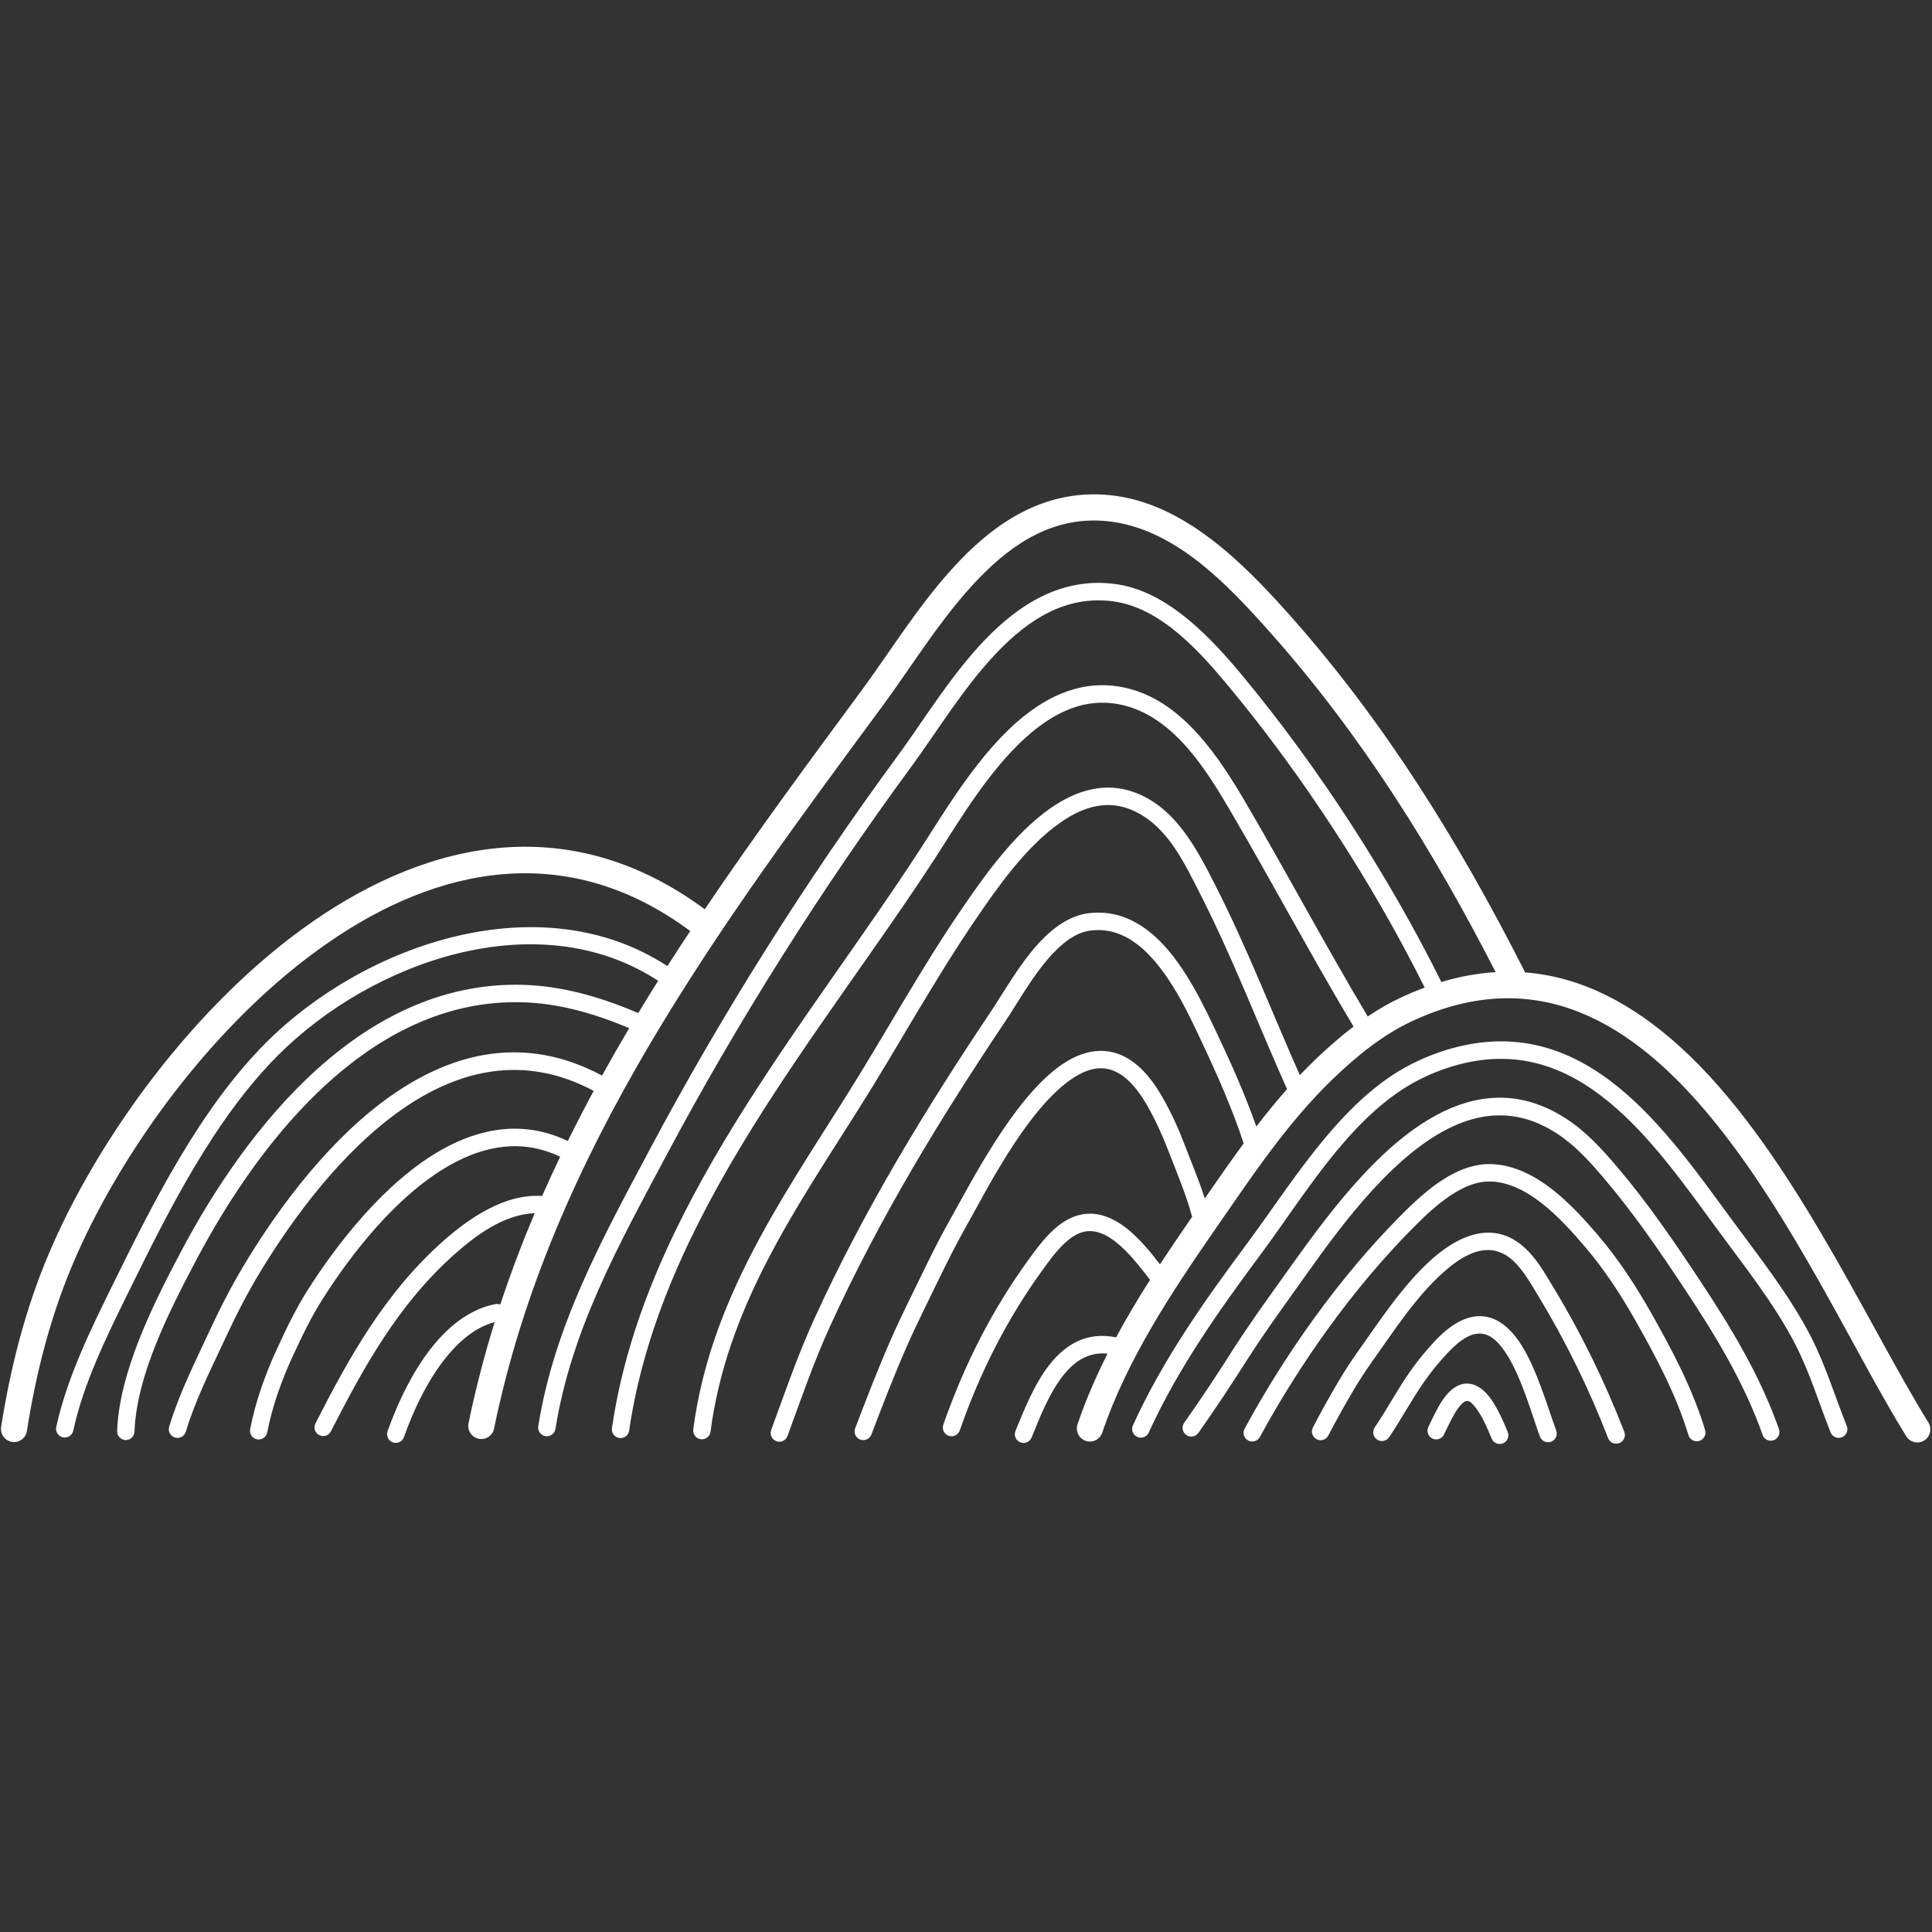 <svg xmlns="http://www.w3.org/2000/svg" xmlns:xlink="http://www.w3.org/1999/xlink" width="200" zoomAndPan="magnify" viewBox="0 0 150 150" height="200" preserveAspectRatio="xMidYMid meet" version="1.0"><rect x="0" y="0" width="150" height="150" fill="#333333" stroke="none"/><defs><clipPath id="a0f191ce04"><path d="M 0 38 L 150 38 L 150 112.219 L 0 112.219 Z M 0 38 " clip-rule="nonzero"/></clipPath></defs><g clip-path="url(#a0f191ce04)"><path fill="#ffffff" d="M 112.113 111.371 C 112.371 110.836 112.621 110.297 112.918 109.781 C 113.137 109.398 113.348 109.125 113.555 108.945 C 113.672 108.844 113.777 108.777 113.883 108.77 C 114.125 108.754 114.312 108.973 114.52 109.227 C 115.031 109.852 115.461 110.832 115.809 111.688 C 115.949 112.035 116.344 112.203 116.688 112.062 C 117.031 111.922 117.199 111.523 117.059 111.18 C 116.66 110.195 116.152 109.086 115.566 108.367 C 115.035 107.723 114.422 107.379 113.793 107.422 C 113.184 107.461 112.453 107.887 111.75 109.105 C 111.438 109.648 111.168 110.219 110.898 110.789 C 110.738 111.125 110.879 111.531 111.215 111.691 C 111.551 111.852 111.953 111.711 112.113 111.371 Z M 103.129 111.453 C 103.766 110.227 104.449 109.012 105.152 107.82 C 105.707 106.891 106.312 106.004 106.945 105.125 C 108.008 103.645 109.887 100.719 112.051 98.793 C 113.34 97.645 114.711 96.824 116.074 97.109 C 116.852 97.277 117.445 97.777 117.949 98.379 C 118.531 99.07 118.996 99.895 119.43 100.613 C 121.543 104.09 123.387 107.855 124.852 111.656 C 124.984 112.004 125.375 112.176 125.723 112.043 C 126.07 111.906 126.246 111.516 126.109 111.168 C 124.613 107.293 122.738 103.457 120.582 99.91 C 120.113 99.137 119.609 98.25 118.98 97.508 C 118.281 96.672 117.43 96.016 116.352 95.785 C 114.613 95.418 112.801 96.312 111.152 97.777 C 108.91 99.777 106.949 102.797 105.848 104.336 C 105.191 105.246 104.566 106.164 103.992 107.129 C 103.273 108.344 102.578 109.578 101.934 110.832 C 101.758 111.164 101.891 111.57 102.223 111.742 C 102.555 111.914 102.961 111.785 103.129 111.453 Z M 54.719 70.594 C 44.383 62.965 33.547 65.141 24.312 71.527 C 15.098 77.906 7.508 88.512 3.746 97.438 C 1.957 101.68 0.797 106.246 0.086 110.789 C 0.004 111.344 0.383 111.863 0.934 111.949 C 1.484 112.035 2.004 111.656 2.09 111.105 C 2.77 106.723 3.887 102.316 5.613 98.227 C 9.246 89.609 16.562 79.355 25.465 73.199 C 34.004 67.289 44.031 65.188 53.59 72.285 C 52.988 73.188 52.402 74.094 51.816 75.008 C 42.012 68.605 28.387 73.215 20.637 80.969 C 15.559 86.055 11.906 93.332 8.77 99.711 C 7.043 103.215 5.199 106.965 4.367 110.789 C 4.289 111.156 4.523 111.516 4.883 111.594 C 5.25 111.676 5.609 111.441 5.688 111.078 C 6.492 107.359 8.305 103.719 9.98 100.309 C 13.051 94.059 16.613 86.91 21.59 81.93 C 28.93 74.586 41.812 70.074 51.098 76.148 C 50.574 76.98 50.059 77.816 49.555 78.652 C 46.879 77.516 44.078 76.656 41.164 76.488 C 34.773 76.125 29.25 78.859 24.676 82.961 C 20.176 86.996 16.59 92.355 13.988 97.293 C 11.887 101.281 9.266 106.492 9.094 111.102 C 9.078 111.477 9.371 111.789 9.746 111.805 C 10.117 111.816 10.43 111.523 10.441 111.152 C 10.609 106.73 13.172 101.75 15.184 97.926 C 17.715 93.121 21.195 87.898 25.574 83.973 C 29.887 80.109 35.066 77.496 41.086 77.84 C 43.781 77.996 46.375 78.785 48.852 79.824 C 48.129 81.043 47.426 82.27 46.742 83.508 C 40.797 80.324 35.223 81.68 30.426 85.027 C 25.703 88.324 21.742 93.57 18.977 98.168 C 17.961 99.855 17.082 101.578 16.254 103.363 C 15.121 105.809 13.918 108.176 13.133 110.766 C 13.027 111.125 13.227 111.504 13.586 111.609 C 13.945 111.719 14.316 111.516 14.426 111.16 C 15.188 108.629 16.375 106.32 17.48 103.934 C 18.289 102.195 19.141 100.512 20.133 98.867 C 22.812 94.422 26.629 89.328 31.195 86.141 C 35.578 83.082 40.668 81.797 46.094 84.695 C 45.402 85.98 44.73 87.281 44.082 88.59 C 40.695 86.969 37.359 87.547 34.316 89.25 C 29.906 91.723 26.137 96.605 23.879 100.176 C 22.973 101.605 22.238 103.133 21.531 104.668 C 20.602 106.676 19.844 108.781 19.422 110.957 C 19.352 111.324 19.586 111.68 19.953 111.75 C 20.32 111.82 20.676 111.582 20.746 111.215 C 21.148 109.148 21.871 107.145 22.754 105.238 C 23.438 103.758 24.145 102.281 25.02 100.902 C 27.18 97.484 30.758 92.797 34.977 90.434 C 37.629 88.949 40.539 88.398 43.492 89.809 C 43.008 90.816 42.543 91.832 42.09 92.855 C 39.195 92.66 36.387 94.59 34.344 96.414 C 29.918 100.367 27.16 105.273 24.492 110.512 C 24.32 110.844 24.449 111.254 24.785 111.422 C 25.117 111.594 25.523 111.461 25.691 111.129 C 28.289 106.043 30.945 101.266 35.242 97.422 C 36.918 95.926 39.152 94.262 41.512 94.195 C 40.535 96.512 39.637 98.875 38.844 101.285 C 38.727 101.238 38.594 101.223 38.461 101.25 C 36.691 101.598 35.168 102.695 33.906 104.148 C 32.109 106.215 30.844 108.996 30.09 111.121 C 29.965 111.473 30.148 111.863 30.5 111.988 C 30.852 112.113 31.238 111.926 31.363 111.574 C 32.066 109.586 33.242 106.973 34.926 105.039 C 35.906 103.906 37.059 103.008 38.406 102.648 C 37.609 105.211 36.926 107.828 36.375 110.504 C 36.266 111.055 36.617 111.59 37.164 111.703 C 37.711 111.816 38.25 111.465 38.359 110.914 C 42.777 89.414 55.891 71.945 68.613 54.684 C 70.773 51.754 73.102 47.91 75.988 44.914 C 78.688 42.113 81.891 40.051 85.98 40.465 C 91.211 41 95.348 45.426 98.648 49.137 C 105.734 57.113 111.277 66.031 116.125 75.477 C 114.766 75.559 113.359 75.805 111.906 76.242 C 107.824 68.012 102.316 59.512 96.484 52.484 C 94.012 49.508 90.633 45.867 86.57 45.34 C 82.473 44.809 79.176 46.844 76.41 49.738 C 73.781 52.5 71.637 56.039 69.707 58.668 C 62.613 68.324 56.082 78.66 50.453 89.234 C 46.777 96.145 43.043 102.887 41.789 110.727 C 41.734 111.098 41.984 111.445 42.352 111.504 C 42.719 111.562 43.066 111.312 43.125 110.941 C 44.352 103.25 48.043 96.648 51.645 89.875 C 57.242 79.355 63.738 69.074 70.793 59.469 C 72.695 56.883 74.797 53.391 77.387 50.676 C 79.848 48.098 82.75 46.211 86.395 46.684 C 90.137 47.168 93.172 50.613 95.445 53.352 C 101.176 60.254 106.59 68.59 110.613 76.676 C 110.012 76.898 109.402 77.152 108.785 77.441 C 107.883 77.859 107.023 78.359 106.191 78.918 C 102.926 73.453 99.938 67.816 96.719 62.324 C 94.68 58.844 91.949 54.668 87.82 53.512 C 84.68 52.637 81.895 53.68 79.48 55.617 C 76.059 58.363 73.391 62.934 71.48 65.879 C 62.508 79.711 49.957 94.008 47.512 110.879 C 47.457 111.25 47.715 111.594 48.082 111.645 C 48.449 111.699 48.793 111.445 48.848 111.074 C 51.27 94.391 63.738 80.293 72.609 66.617 C 74.461 63.766 77.016 59.328 80.324 56.676 C 82.395 55.016 84.766 54.066 87.457 54.816 C 91.258 55.879 93.68 59.809 95.555 63.008 C 98.793 68.535 101.801 74.211 105.09 79.707 C 104.031 80.508 103.031 81.391 102.082 82.301 C 101.688 82.684 101.301 83.074 100.918 83.473 C 98.734 78.555 96.82 73.566 94.367 68.754 C 92.918 65.914 91.301 62.727 88.117 61.531 C 85.805 60.664 83.547 61.348 81.512 62.781 C 78.672 64.777 76.27 68.238 74.785 70.398 C 71.438 75.27 68.625 80.477 65.465 85.469 C 60.352 93.559 55.102 101.227 53.824 110.98 C 53.777 111.352 54.035 111.691 54.406 111.742 C 54.773 111.789 55.117 111.527 55.164 111.16 C 56.414 101.605 61.598 94.117 66.605 86.195 C 69.754 81.219 72.559 76.023 75.898 71.164 C 77.312 69.105 79.582 65.789 82.289 63.891 C 83.941 62.723 85.766 62.094 87.641 62.797 C 90.504 63.871 91.859 66.82 93.164 69.371 C 95.699 74.336 97.652 79.488 99.926 84.559 C 99.098 85.496 98.305 86.469 97.539 87.465 C 96.707 85.086 95.656 82.715 94.594 80.465 C 93.559 78.273 92.098 75.094 90.02 73.035 C 88.52 71.551 86.703 70.629 84.516 70.902 C 83.094 71.082 81.812 71.973 80.691 73.18 C 79.16 74.828 77.918 77.066 76.957 78.5 C 71.82 86.16 67.066 93.977 63.227 102.383 C 61.945 105.188 60.938 108.129 59.875 111.023 C 59.746 111.375 59.926 111.762 60.273 111.895 C 60.625 112.023 61.012 111.844 61.141 111.492 C 62.191 108.629 63.188 105.719 64.457 102.945 C 68.266 94.605 72.98 86.855 78.078 79.258 C 79.012 77.867 80.199 75.695 81.676 74.102 C 82.566 73.145 83.555 72.387 84.68 72.246 C 86.434 72.027 87.871 72.809 89.07 73.996 C 91.039 75.949 92.395 78.969 93.375 81.047 C 94.543 83.523 95.699 86.152 96.559 88.773 C 95.523 90.18 94.531 91.617 93.539 93.047 C 93.086 91.637 92.496 90.23 91.988 88.91 C 91.496 87.621 90.926 86.359 90.234 85.16 C 88.996 82.992 87.641 81.965 86.309 81.68 C 84.934 81.379 83.531 81.848 82.191 82.832 C 78.605 85.457 75.348 91.891 73.926 94.395 C 73.141 95.777 72.418 97.195 71.727 98.625 C 70.855 100.43 69.945 102.219 69.141 104.055 C 68.152 106.309 67.27 108.594 66.395 110.895 C 66.262 111.242 66.438 111.633 66.785 111.766 C 67.137 111.898 67.523 111.723 67.656 111.375 C 68.523 109.094 69.398 106.832 70.375 104.598 C 71.176 102.777 72.078 101.004 72.941 99.215 C 73.621 97.809 74.328 96.422 75.098 95.062 C 76.465 92.66 79.543 86.445 82.984 83.926 C 83.984 83.195 85.004 82.781 86.02 83 C 87.078 83.23 88.082 84.117 89.07 85.836 C 89.719 86.973 90.262 88.172 90.73 89.395 C 91.352 91.012 92.102 92.758 92.555 94.473 C 91.719 95.684 90.883 96.91 90.062 98.164 C 89.363 97.262 88.484 96.164 87.48 95.375 C 86.629 94.703 85.68 94.25 84.688 94.23 C 83.762 94.211 82.934 94.574 82.203 95.137 C 81.238 95.883 80.445 96.988 79.816 97.855 C 76.977 101.777 74.836 106.035 73.238 110.613 C 73.117 110.965 73.301 111.352 73.652 111.473 C 74.004 111.598 74.391 111.41 74.516 111.059 C 76.066 106.609 78.148 102.465 80.91 98.648 C 81.383 97.996 81.949 97.188 82.633 96.547 C 83.215 96 83.879 95.566 84.656 95.582 C 85.371 95.598 86.035 95.957 86.648 96.441 C 87.703 97.273 88.602 98.484 89.289 99.367 C 88.359 100.824 87.473 102.312 86.652 103.832 C 84.41 103.371 82.77 104.348 81.52 105.906 C 80.332 107.395 79.516 109.438 78.84 111.102 C 78.703 111.445 78.867 111.84 79.211 111.98 C 79.559 112.121 79.953 111.953 80.094 111.609 C 80.723 110.055 81.465 108.141 82.574 106.754 C 83.43 105.684 84.523 104.949 85.988 105.098 C 85.09 106.879 84.293 108.707 83.66 110.578 C 83.48 111.109 83.762 111.688 84.293 111.867 C 84.82 112.047 85.395 111.762 85.578 111.23 C 87.523 105.492 91.031 100.23 94.457 95.281 C 97.223 91.293 99.969 87.148 103.488 83.766 C 105.309 82.016 107.332 80.355 109.637 79.281 C 119.387 74.742 126.867 79.492 132.902 86.836 C 139.211 94.512 143.973 105.008 148 111.512 C 148.297 111.988 148.918 112.137 149.395 111.84 C 149.867 111.547 150.016 110.918 149.719 110.441 C 144.82 102.535 138.82 88.832 130.363 81.199 C 126.82 78.008 122.867 75.844 118.402 75.496 C 118.387 75.457 118.375 75.422 118.355 75.387 C 113.328 65.477 107.57 56.129 100.16 47.789 C 96.547 43.723 91.91 39.027 86.188 38.445 C 81.43 37.965 77.668 40.25 74.535 43.504 C 71.586 46.562 69.191 50.48 66.988 53.477 C 62.832 59.113 58.641 64.777 54.719 70.594 Z M 107.852 111.586 C 108.82 110.152 109.625 108.617 110.625 107.203 C 111.148 106.457 111.723 105.762 112.344 105.094 C 113.406 103.949 114.262 103.469 115.031 103.547 C 115.766 103.621 116.34 104.203 116.859 104.965 C 118.121 106.828 118.914 109.797 119.559 111.535 C 119.688 111.887 120.078 112.062 120.426 111.934 C 120.777 111.805 120.953 111.414 120.824 111.062 C 120.148 109.246 119.293 106.152 117.977 104.207 C 117.207 103.066 116.262 102.309 115.164 102.199 C 114.102 102.094 112.82 102.59 111.355 104.172 C 110.695 104.887 110.082 105.625 109.52 106.422 C 108.516 107.844 107.707 109.383 106.734 110.824 C 106.527 111.133 106.605 111.555 106.914 111.766 C 107.223 111.977 107.645 111.895 107.852 111.586 Z M 97.816 111.566 C 100.926 105.852 105.016 100.078 109.605 95.438 C 110.559 94.469 111.762 93.289 113.102 92.516 C 113.918 92.039 114.789 91.715 115.68 91.73 C 117.133 91.758 118.473 92.469 119.68 93.402 C 120.965 94.406 122.094 95.672 123.02 96.754 C 124.555 98.543 125.859 100.547 127.016 102.598 C 128.605 105.41 130.152 108.312 131.09 111.422 C 131.199 111.777 131.578 111.98 131.934 111.871 C 132.289 111.766 132.492 111.387 132.383 111.027 C 131.418 107.824 129.832 104.832 128.191 101.93 C 126.992 99.805 125.633 97.727 124.043 95.871 C 122.863 94.492 121.363 92.84 119.648 91.723 C 118.43 90.93 117.105 90.402 115.703 90.379 C 114.574 90.359 113.461 90.742 112.426 91.344 C 110.98 92.18 109.676 93.441 108.645 94.484 C 103.969 99.211 99.797 105.094 96.633 110.918 C 96.453 111.246 96.574 111.66 96.902 111.836 C 97.227 112.016 97.637 111.895 97.816 111.566 Z M 93.043 111.25 C 94.352 109.395 95.605 107.496 96.824 105.578 C 97.926 103.852 99.109 102.191 100.301 100.527 C 102.93 96.855 106.844 91.012 111.461 88.172 C 114.367 86.391 117.566 85.84 120.883 88.008 C 122.32 88.945 123.426 90.184 124.531 91.484 C 126.844 94.195 128.879 97.176 130.844 100.145 C 133.18 103.672 135.441 107.391 136.848 111.406 C 136.969 111.758 137.352 111.941 137.703 111.82 C 138.059 111.695 138.242 111.309 138.117 110.957 C 136.68 106.84 134.367 103.016 131.969 99.398 C 129.973 96.383 127.906 93.359 125.559 90.605 C 124.367 89.203 123.168 87.883 121.625 86.871 C 117.793 84.371 114.105 84.961 110.754 87.02 C 105.988 89.945 101.922 95.949 99.203 99.738 C 98 101.422 96.801 103.102 95.688 104.848 C 94.48 106.75 93.238 108.629 91.938 110.469 C 91.723 110.773 91.797 111.195 92.098 111.41 C 92.402 111.625 92.824 111.555 93.043 111.25 Z M 89.188 111.227 C 91.461 106.234 94.664 101.711 97.926 97.324 C 101.16 92.973 104.527 87.215 109.293 84.324 C 110.527 83.574 111.957 82.984 113.355 82.625 C 118 81.434 121.719 82.93 124.879 85.527 C 128.164 88.219 130.859 92.078 133.355 95.477 C 135.438 98.312 137.777 101.246 139.391 104.383 C 140.527 106.594 141.211 108.914 142.129 111.211 C 142.266 111.559 142.66 111.727 143.008 111.586 C 143.352 111.449 143.52 111.055 143.383 110.707 C 142.445 108.371 141.746 106.016 140.59 103.762 C 138.945 100.562 136.566 97.566 134.441 94.672 C 131.883 91.188 129.102 87.242 125.738 84.48 C 122.25 81.617 118.145 80 113.023 81.312 C 111.496 81.703 109.941 82.348 108.594 83.168 C 103.688 86.145 100.172 92.031 96.844 96.516 C 93.523 100.98 90.27 105.582 87.961 110.664 C 87.805 111.004 87.953 111.406 88.293 111.559 C 88.633 111.715 89.035 111.566 89.188 111.227 Z M 89.188 111.227 " fill-opacity="1" fill-rule="evenodd"/></g></svg>